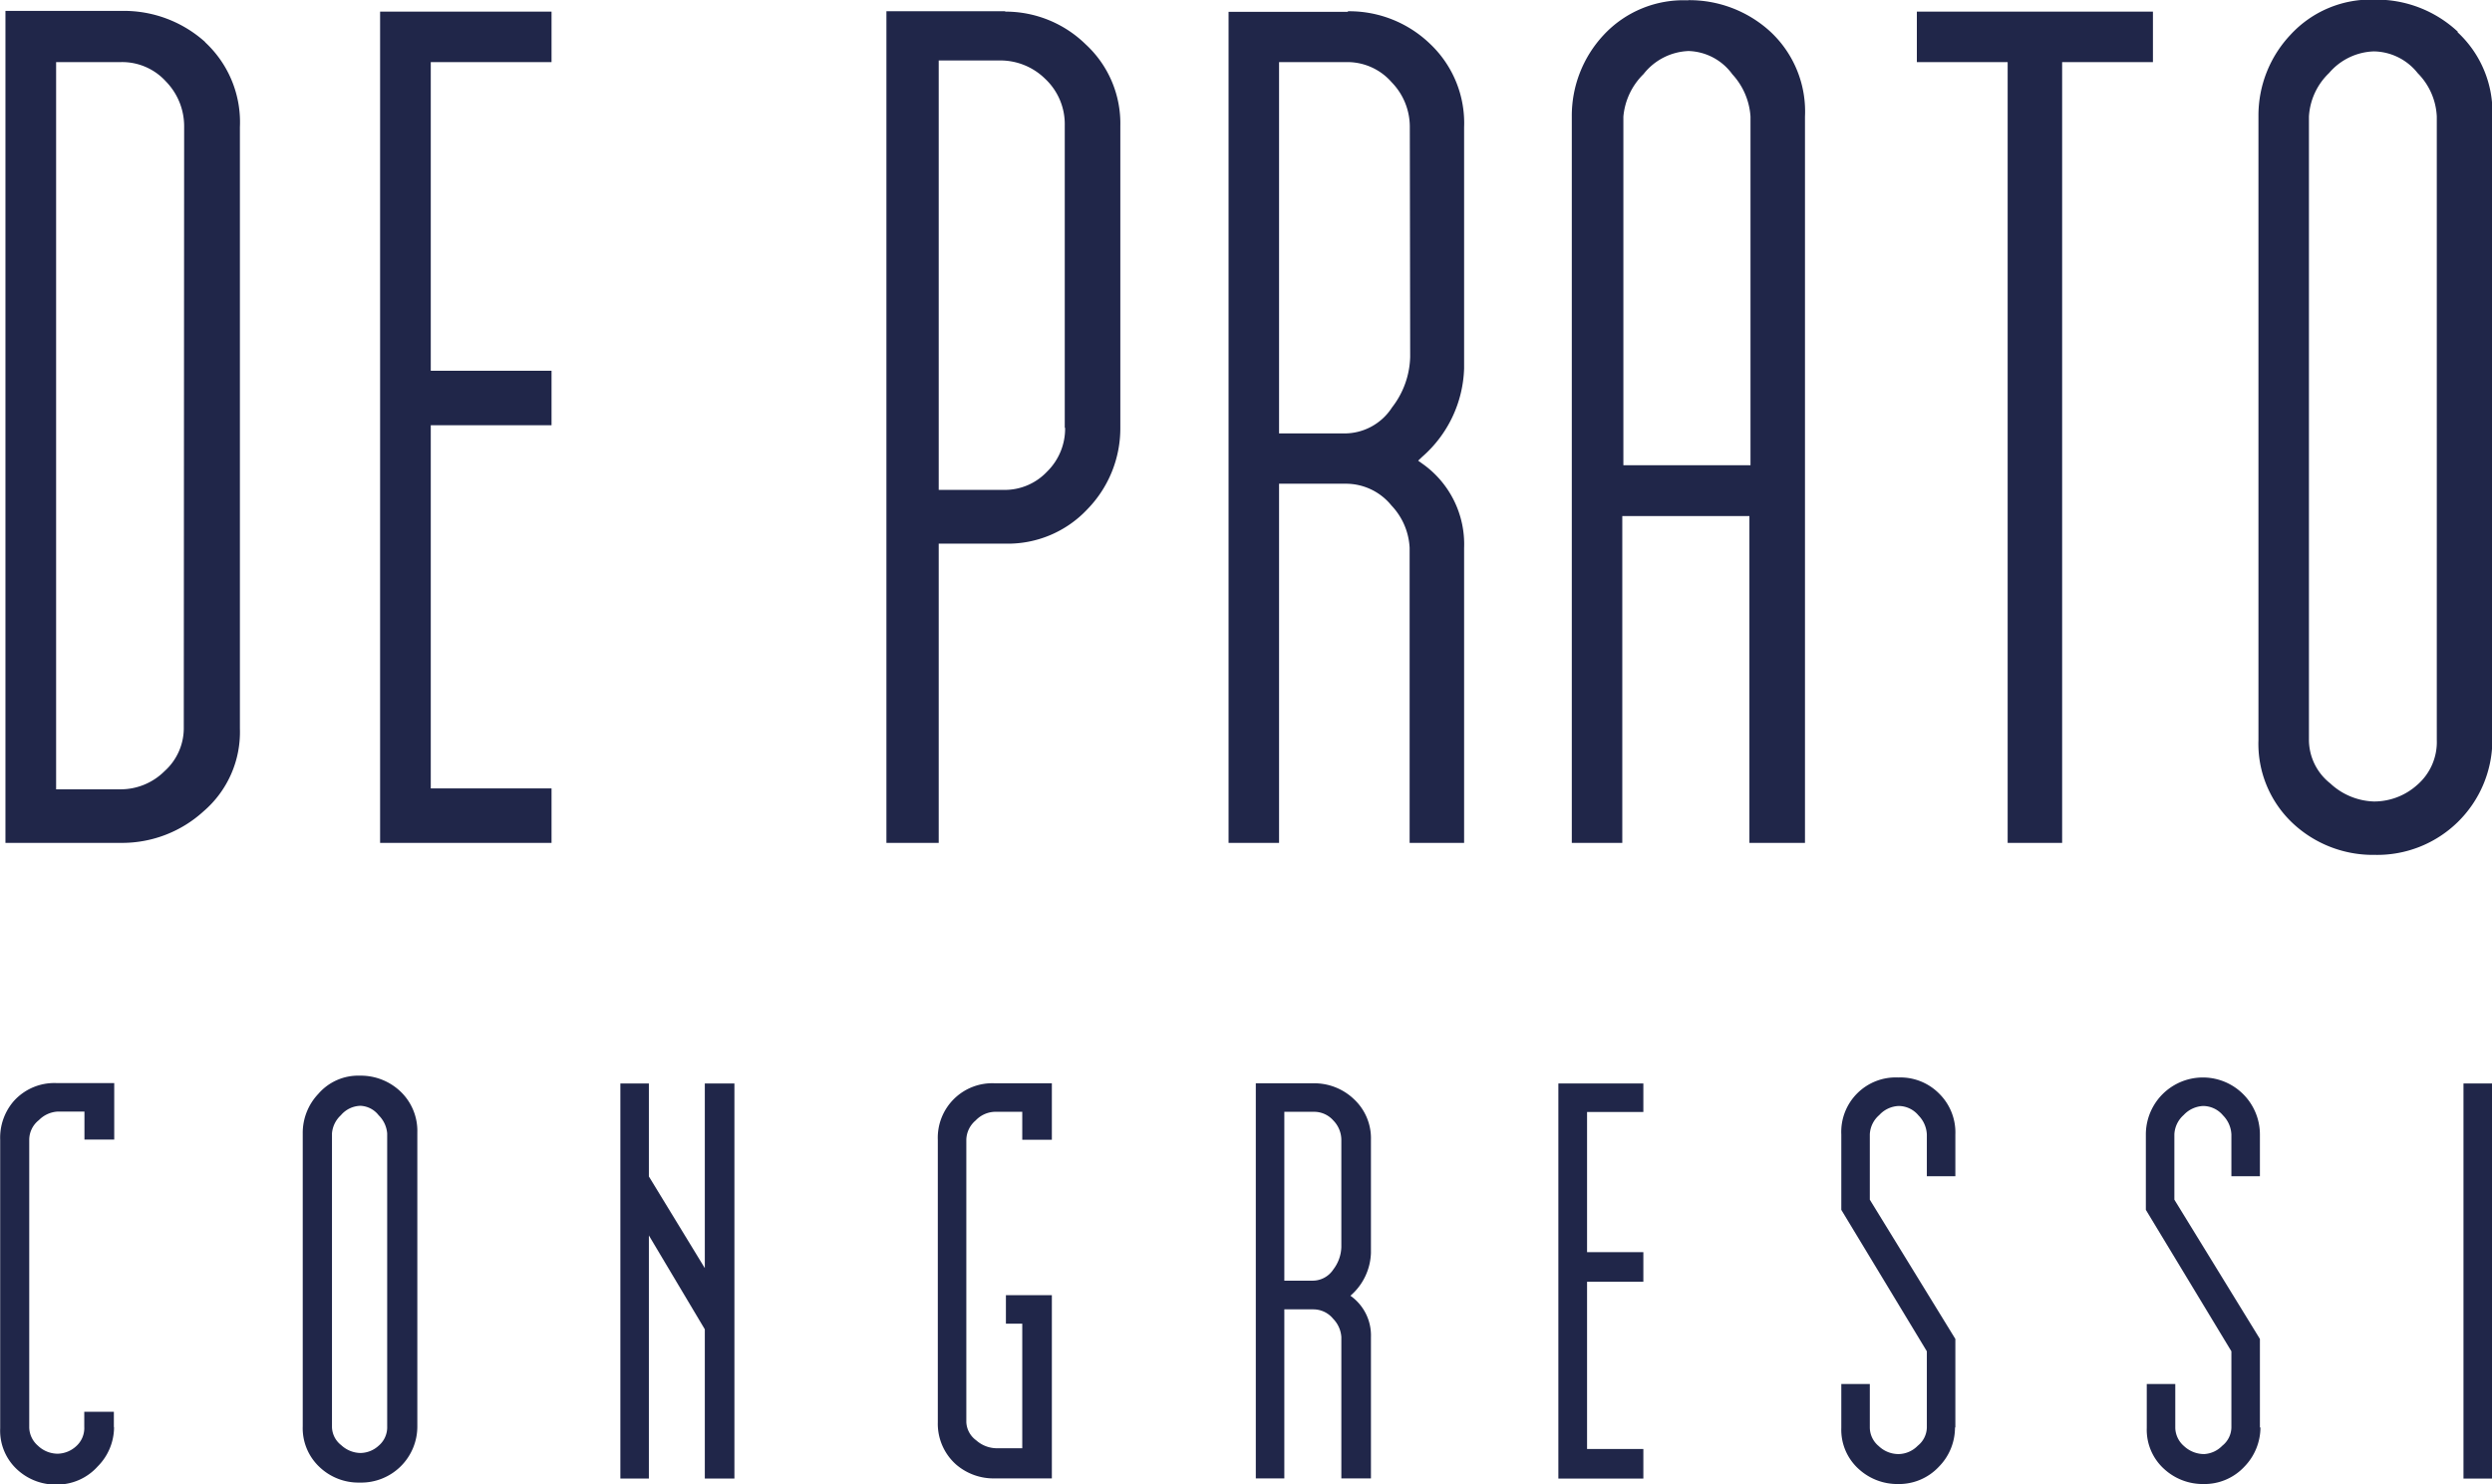<svg id="Livello_1" data-name="Livello 1" xmlns="http://www.w3.org/2000/svg" viewBox="0 0 137.22 81.74"><defs><style>.cls-1{fill:#202649;}</style></defs><path class="cls-1" d="M142.1,127.15a3.32,3.32,0,0,1-1,2.41,3.2,3.2,0,0,1-2.33,1h-3.63V106.91h3.37a3.51,3.51,0,0,1,2.48,1,3.42,3.42,0,0,1,1.09,2.58v16.64m-3.28-22.93h-6.54V150h2.88V133.52h3.66a6,6,0,0,0,4.54-1.91,6.38,6.38,0,0,0,1.8-4.45V110.51a5.92,5.92,0,0,0-1.91-4.49,6.31,6.31,0,0,0-4.43-1.8M104.38,150h9.44v-3h-6.65V127h6.65v-3h-6.65V107h6.65v-2.78h-9.44Zm-10.81-6.37a3.18,3.18,0,0,1-1.06,2.42,3.42,3.42,0,0,1-2.39,1H86.54V107h3.58a3.25,3.25,0,0,1,2.47,1.07,3.53,3.53,0,0,1,1,2.47Zm1.16-37.75a6.69,6.69,0,0,0-4.57-1.7H83.75V150h6.41a6.65,6.65,0,0,0,4.5-1.74,5.75,5.75,0,0,0,2-4.55V110.58a6,6,0,0,0-1.9-4.66M189,107h5v43H197V107h5v-2.78H189Zm28.63,37.32a3.12,3.12,0,0,1-1.07,2.48,3.55,3.55,0,0,1-2.39.92,3.68,3.68,0,0,1-2.41-1,3.06,3.06,0,0,1-1.17-2.42V110a3.6,3.6,0,0,1,1.11-2.4,3.38,3.38,0,0,1,2.47-1.19,3.14,3.14,0,0,1,2.41,1.2,3.62,3.62,0,0,1,1.05,2.39Zm1.15-39a6.56,6.56,0,0,0-4.57-1.76,6,6,0,0,0-4.64,1.94,6.47,6.47,0,0,0-1.76,4.46v34.37a6,6,0,0,0,1.87,4.57,6.45,6.45,0,0,0,4.53,1.76,6.34,6.34,0,0,0,6.48-6.33V110a6,6,0,0,0-1.91-4.64m-38.94,23.84h-7V110a3.74,3.74,0,0,1,1.11-2.34,3.31,3.31,0,0,1,2.48-1.27,3.09,3.09,0,0,1,2.41,1.28,3.8,3.8,0,0,1,1,2.33Zm-3.41-25.6a6,6,0,0,0-4.68,1.91A6.52,6.52,0,0,0,170,110V150h2.78V132h7V150h3.06V110a6,6,0,0,0-1.91-4.68,6.6,6.6,0,0,0-4.56-1.73m-15.27,19.64a4.72,4.72,0,0,1-1,2.79,3.11,3.11,0,0,1-2.61,1.43h-3.61V107h3.75a3.23,3.23,0,0,1,2.45,1.11,3.51,3.51,0,0,1,1,2.45Zm-3.45-19h-6.55V150h2.78V130.22h3.68a3.23,3.23,0,0,1,2.51,1.2,3.64,3.64,0,0,1,1,2.33V150h3V133.76a5.42,5.42,0,0,0-2.28-4.63l-.25-.18.22-.21a6.73,6.73,0,0,0,2.31-4.87V110.59A6,6,0,0,0,162.2,106a6.41,6.41,0,0,0-4.51-1.8" transform="translate(-83.45 -103.58)"/><path class="cls-1" d="M89.73,182.2a3.07,3.07,0,0,1-.9,2.14,3,3,0,0,1-2.25,1,3.11,3.11,0,0,1-2.12-.77,2.91,2.91,0,0,1-1-2.33V166.35a3.08,3.08,0,0,1,.74-2.12,3,3,0,0,1,2.4-1h3.14v3.11H88.1v-1.54H86.59a1.58,1.58,0,0,0-1,.47,1.38,1.38,0,0,0-.53,1.07v15.86a1.37,1.37,0,0,0,.48,1,1.58,1.58,0,0,0,1.09.44,1.55,1.55,0,0,0,1-.4,1.34,1.34,0,0,0,.46-1.08v-.83h1.63v.83" transform="translate(-83.45 -103.58)"/><path class="cls-1" d="M104.77,182.21V166a1.58,1.58,0,0,0-.47-1,1.34,1.34,0,0,0-1-.52,1.46,1.46,0,0,0-1.08.52,1.52,1.52,0,0,0-.49,1v16.17a1.3,1.3,0,0,0,.51,1,1.59,1.59,0,0,0,1.06.43,1.51,1.51,0,0,0,1-.4,1.33,1.33,0,0,0,.47-1.07m1.66,0a3.09,3.09,0,0,1-3.17,3.1,3.11,3.11,0,0,1-2.22-.86,2.93,2.93,0,0,1-.92-2.24V166a3.12,3.12,0,0,1,.86-2.18,2.9,2.9,0,0,1,2.28-1,3.17,3.17,0,0,1,2.23.86,3,3,0,0,1,.94,2.27Z" transform="translate(-83.45 -103.58)"/><polygon class="cls-1" points="40.44 81.43 38.81 81.43 38.81 73.21 35.73 68.04 35.73 81.43 34.16 81.43 34.16 59.67 35.73 59.67 35.73 64.79 38.81 69.84 38.81 59.67 40.44 59.67 40.44 81.43"/><path class="cls-1" d="M141.39,185h-3.14a3.16,3.16,0,0,1-2.16-.77,3,3,0,0,1-1-2.31V166.35a3,3,0,0,1,3.14-3.11h3.14v3.11h-1.63v-1.54h-1.51a1.52,1.52,0,0,0-1.06.48,1.43,1.43,0,0,0-.51,1.06V181.9a1.31,1.31,0,0,0,.54,1,1.73,1.73,0,0,0,1.15.44h1.39v-6.86h-.9v-1.57h2.53V185" transform="translate(-83.45 -103.58)"/><path class="cls-1" d="M157.31,172.26v-5.91a1.54,1.54,0,0,0-.44-1.06,1.41,1.41,0,0,0-1.07-.48h-1.63v9.3h1.57a1.36,1.36,0,0,0,1.13-.62,2.13,2.13,0,0,0,.44-1.23m1.63.31a3.25,3.25,0,0,1-1.13,2.37,2.67,2.67,0,0,1,1.13,2.28V185h-1.63v-7.79a1.59,1.59,0,0,0-.45-1,1.41,1.41,0,0,0-1.09-.52h-1.6V185H152.6V163.24h3.2a3.16,3.16,0,0,1,2.21.88,2.94,2.94,0,0,1,.93,2.23Z" transform="translate(-83.45 -103.58)"/><polygon class="cls-1" points="90.49 81.43 85.81 81.43 85.81 59.67 90.49 59.67 90.49 61.24 87.39 61.24 87.39 68.96 90.49 68.96 90.49 70.59 87.39 70.59 87.39 79.8 90.49 79.8 90.49 81.43"/><path class="cls-1" d="M191.1,182.19a3.07,3.07,0,0,1-.89,2.17,3,3,0,0,1-2.25.95,3.14,3.14,0,0,1-2.12-.79,2.91,2.91,0,0,1-1-2.3V179.8h1.57v2.42a1.34,1.34,0,0,0,.49,1,1.58,1.58,0,0,0,1.1.44,1.51,1.51,0,0,0,1.05-.46,1.32,1.32,0,0,0,.5-1V178l-4.71-7.79v-4.15a3,3,0,0,1,3.14-3.14,3,3,0,0,1,2.25.89,3,3,0,0,1,.89,2.25v2.3h-1.57v-2.3a1.59,1.59,0,0,0-.46-1.05,1.42,1.42,0,0,0-1.09-.52,1.53,1.53,0,0,0-1.07.5,1.49,1.49,0,0,0-.52,1.06v3.6l4.71,7.67v4.88" transform="translate(-83.45 -103.58)"/><path class="cls-1" d="M207.92,182.19a3.12,3.12,0,0,1-.89,2.17,3,3,0,0,1-2.25.95,3.14,3.14,0,0,1-2.12-.79,2.91,2.91,0,0,1-1-2.3V179.8h1.57v2.42a1.37,1.37,0,0,0,.48,1,1.63,1.63,0,0,0,1.11.44,1.51,1.51,0,0,0,1-.46,1.32,1.32,0,0,0,.5-1V178l-4.71-7.79v-4.15a3.14,3.14,0,1,1,6.28,0v2.3h-1.57v-2.3a1.59,1.59,0,0,0-.46-1.05,1.44,1.44,0,0,0-1.09-.52,1.56,1.56,0,0,0-1.08.5,1.51,1.51,0,0,0-.51,1.06v3.6l4.71,7.67v4.88" transform="translate(-83.45 -103.58)"/><rect class="cls-1" x="135.65" y="59.67" width="1.57" height="21.76"/></svg>